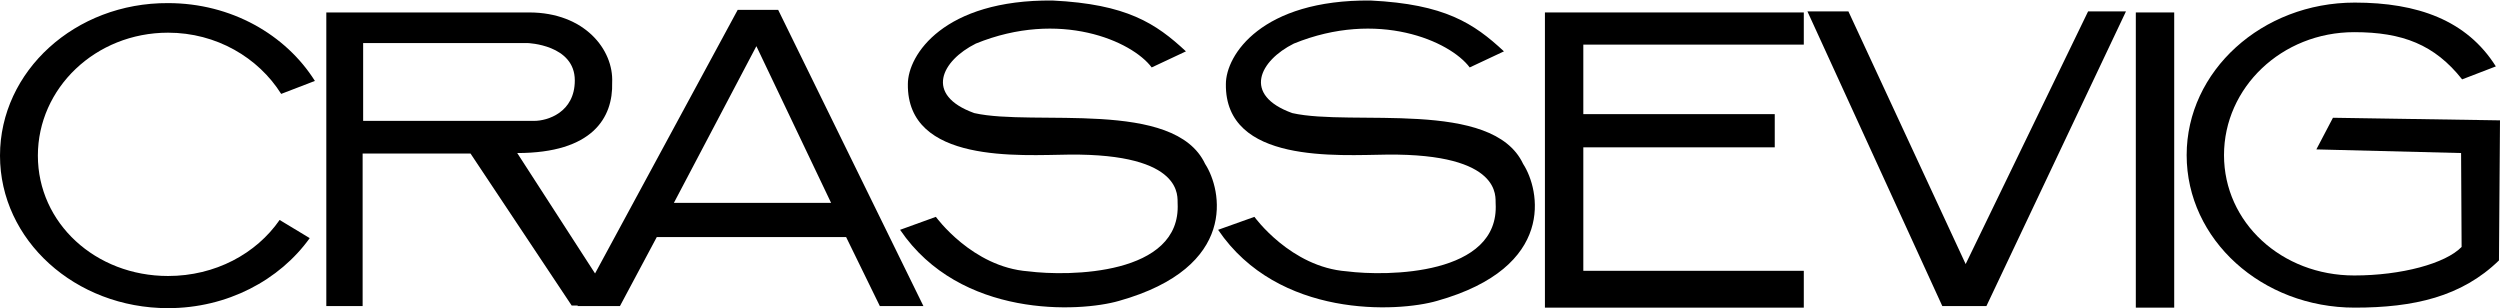 <?xml version="1.0" encoding="utf-8"?>
<!-- Generator: Adobe Illustrator 21.0.2, SVG Export Plug-In . SVG Version: 6.00 Build 0)  -->
<svg version="1.1" id="Livello_1" xmlns="http://www.w3.org/2000/svg" xmlns:xlink="http://www.w3.org/1999/xlink" x="0px" y="0px"
	 viewBox="0 0 481.9 59.4" style="enable-background:new 0 0 481.9 59.4;" xml:space="preserve">
<style type="text/css">
	.st0{fill:none;}
</style>
<path d="M53.9,42.4c-4.5,6.5-12.4,10.8-21.5,10.8C18.4,53.2,7.3,43,7.3,30S18.4,6.3,32.4,6.3c9.3,0,17.4,4.8,21.8,11.8l6.5-2.5
	c-5.6-8.9-16.1-15-28.3-15C14.5,0.5,0,13.7,0,30s14.5,29.4,32.4,29.4c11.4,0,21.5-5.4,27.3-13.5L53.9,42.4"/>
<path d="M481.9,23.2l-32.2-0.5l-3.2,6.1l27.9,0.7l0.1,18.1c-3.1,3.2-11.6,5.5-20.7,5.5c-14,0-25.1-10.2-25.1-23.2
	s11.1-23.7,25.1-23.7c9.3,0,15.5,2.4,20.8,9.1l6.5-2.5C475.5,3.9,466,0.5,453.9,0.5c-17.9,0-32.4,13.2-32.4,29.4
	c0,16.3,14.5,29.4,32.4,29.4c11.4,0,20.6-2.1,27.8-9.1L481.9,23.2"/>
<path d="M70,23.3v-15h31.7c0,0,9.1,0.3,9.1,7.2c0,6.2-5.3,7.8-7.8,7.8H70L70,23.3z M99.7,29.5c14.5,0,18.5-6.8,18.3-13.6
	c0.3-6.3-5.3-13.5-16-13.5H62.9V59h7V29.6h20.8l19.5,29.3h8.5L99.7,29.5"/>
<polyline class="st0" points="0,0 0,59.4 481.9,59.4 481.9,0 "/>
<path d="M129.9,39.1l15.9-30.2l14.4,30.2H129.9L129.9,39.1z M150,1.9h-7.8L111.3,59h8.2l7.1-13.3h36.5l6.5,13.3h8.4L150,1.9"/>
<polyline class="st0" points="0,0 0,59.4 481.9,59.4 481.9,0 "/>
<path d="M180.4,41.8c0,0,7,9.7,17.8,10.5c7.8,1,29.5,0.8,28.8-13.1c-0.1-1.1,1.4-9.6-20.9-9.4c-9.4,0.1-31.3,1.8-31.1-13.6
	c0-5.6,6.9-16.3,27.9-16.1c14.3,0.7,19.9,4.4,25.7,9.8L222,13c-3.8-5.1-17.7-11.2-33.9-4.6c-6.6,3.3-10,9.9-0.3,13.4
	c11.5,2.6,38.6-2.8,44.5,9.8c3.2,4.9,6.5,19.9-16.6,26.4c-7.6,2.2-30.6,3.4-42.2-13.7L180.4,41.8"/>
<polyline class="st0" points="0,0 0,59.4 481.9,59.4 481.9,0 "/>
<path d="M241.8,41.8c0,0,7,9.7,17.8,10.5c7.8,1,29.5,0.8,28.7-13.1c-0.1-1.1,1.4-9.6-20.9-9.4c-9.4,0.1-31.3,1.8-31.1-13.6
	c0-5.6,6.9-16.3,27.9-16.1c14.3,0.7,19.9,4.4,25.7,9.8l-6.6,3.1c-3.8-5.1-17.7-11.2-33.9-4.6c-6.6,3.3-10,9.9-0.3,13.4
	c11.5,2.6,38.6-2.8,44.5,9.8c3.2,4.9,6.5,19.9-16.6,26.4c-7.6,2.2-30.6,3.4-42.2-13.7L241.8,41.8"/>
<polyline points="419.1,59.3 411.7,59.3 411.7,2.4 419.1,2.4 419.1,59.3 "/>
<polygon points="347.7,8.6 347.7,2.4 305.2,2.4 297.8,2.4 297.8,8.6 297.8,22 297.8,28.4 297.8,52.2 297.8,59.3 305.2,59.3 
	347.7,59.3 347.7,52.2 305.2,52.2 305.2,28.4 342.1,28.4 342.1,22 305.2,22 305.2,8.6 "/>
<polyline points="348.4,2.2 374.4,59 382.9,59 409.8,2.2 402.5,2.2 378.9,50.9 356.3,2.2 348.4,2.2 "/>
</svg>
